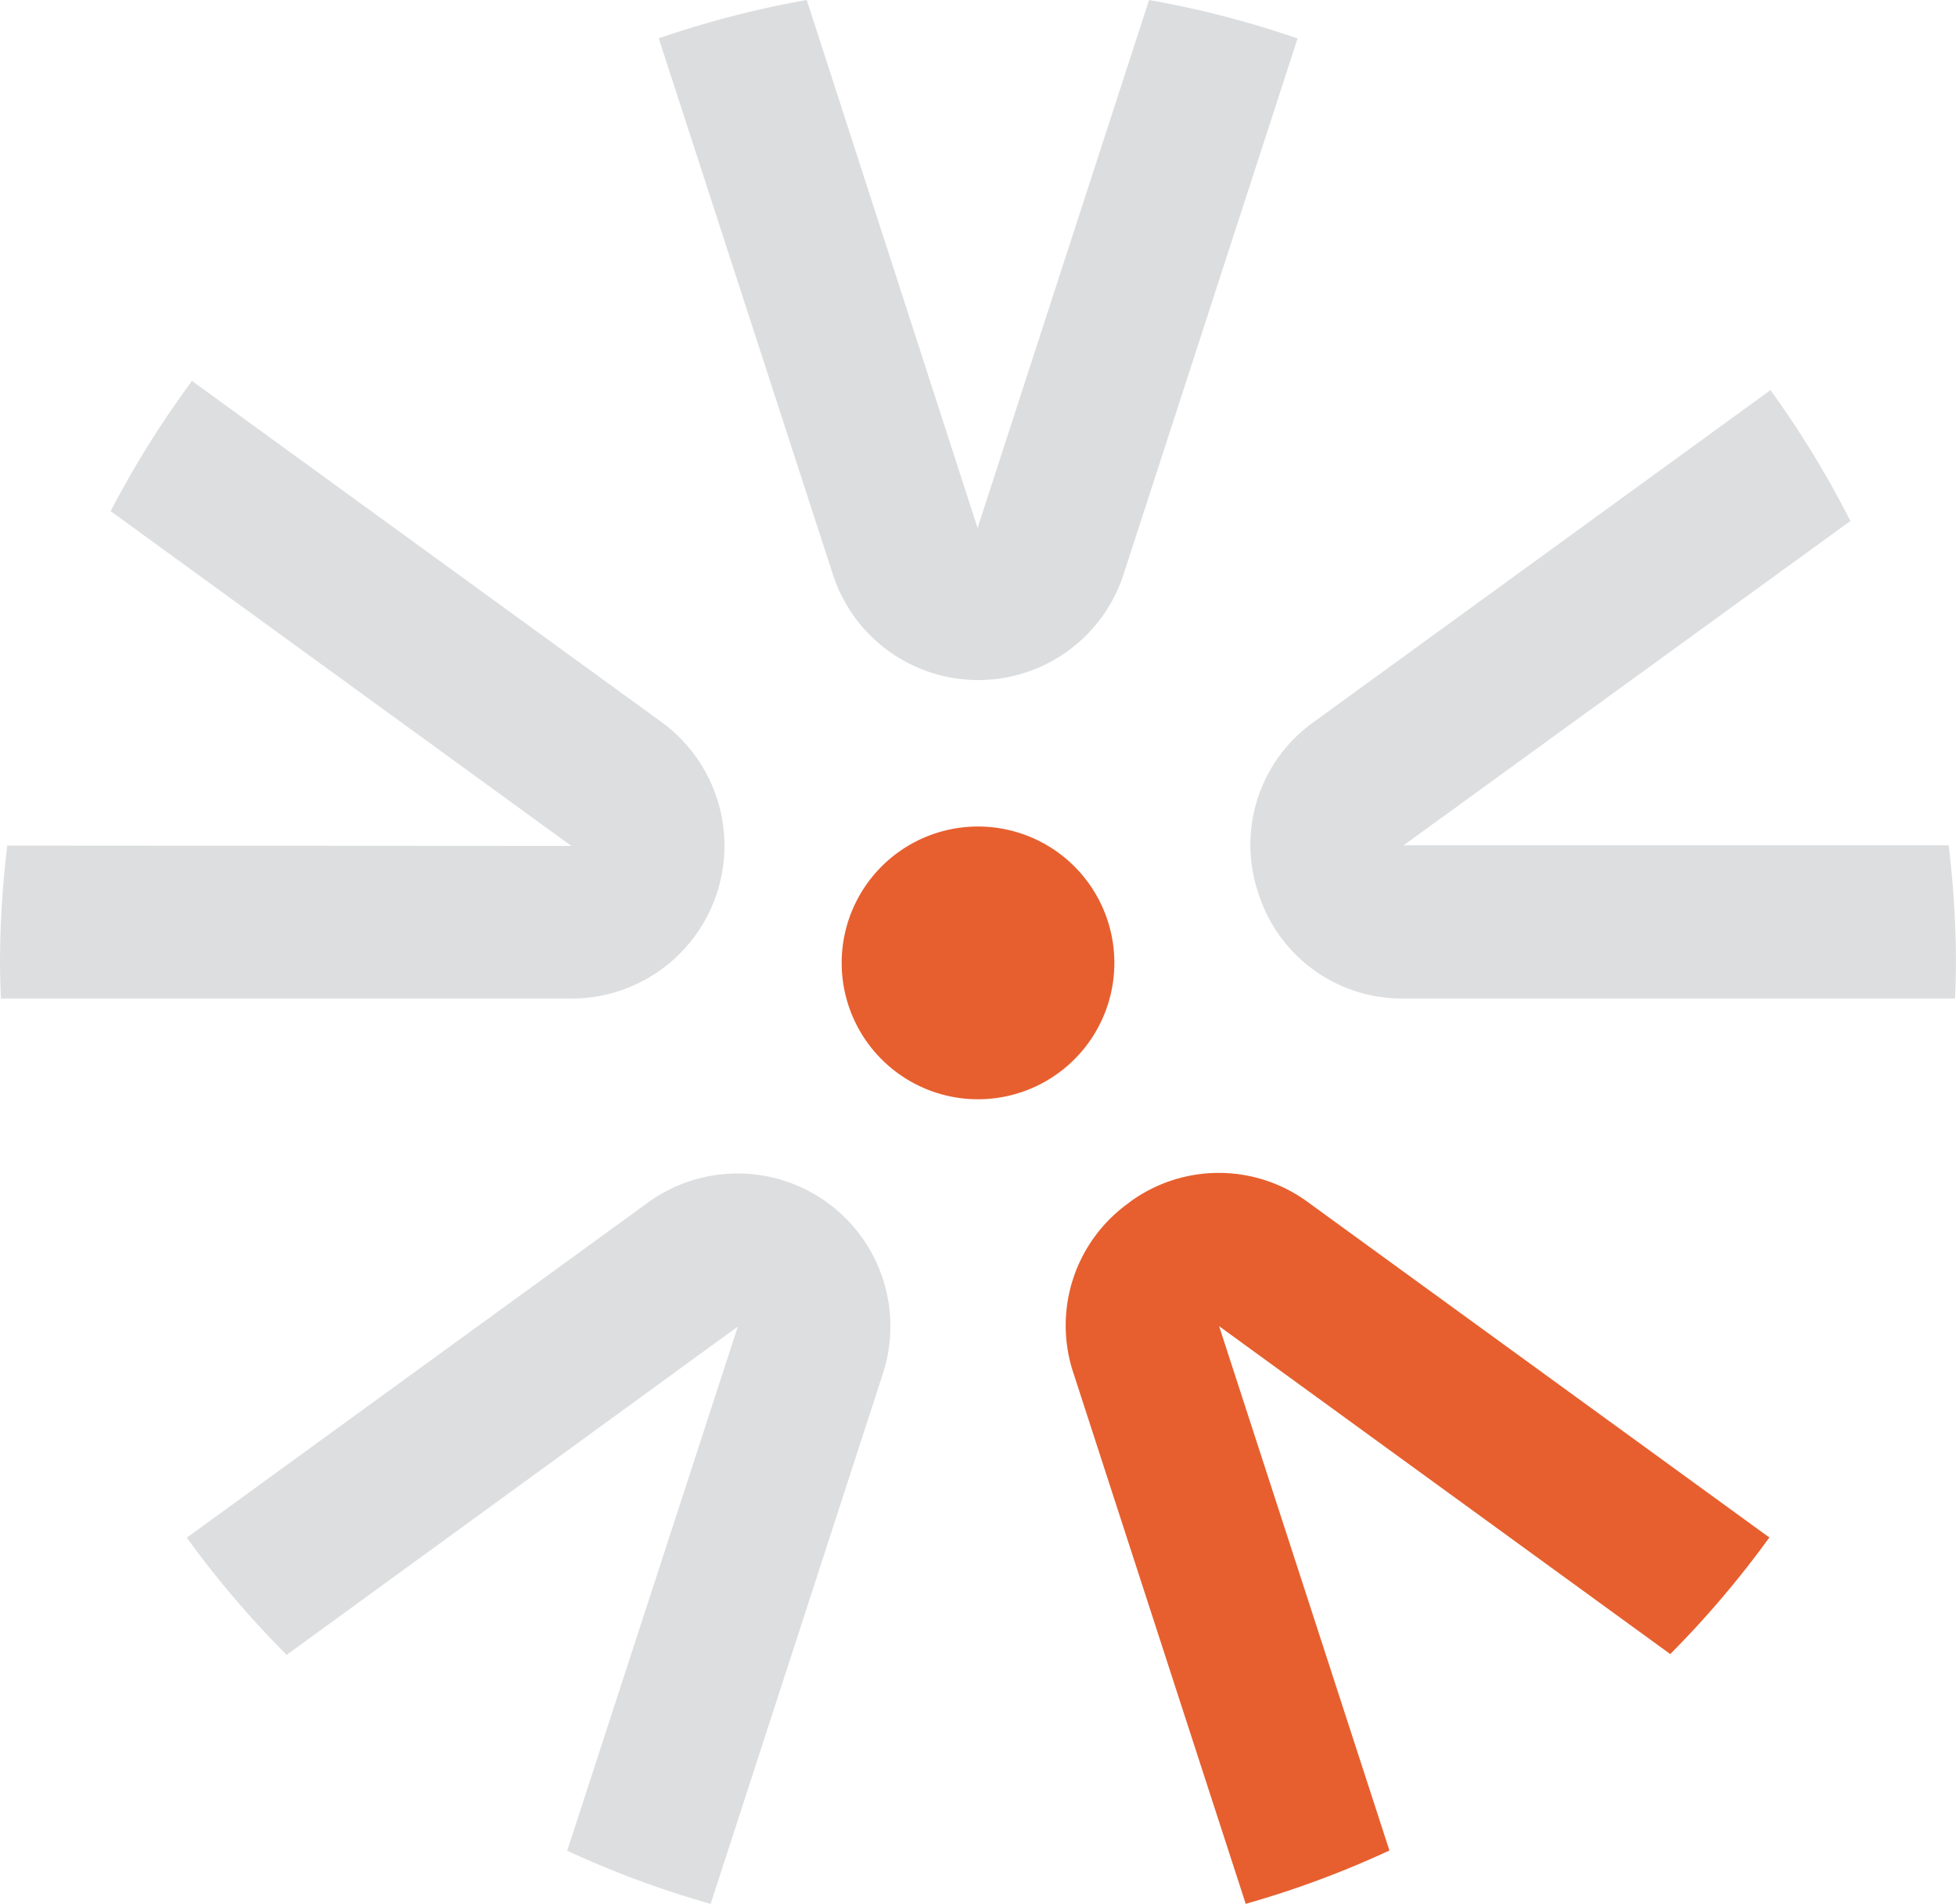 <svg xmlns="http://www.w3.org/2000/svg" xmlns:xlink="http://www.w3.org/1999/xlink" width="75.001" height="72.987" viewBox="0 0 75.001 72.987"><defs><clipPath id="clip-path"><rect id="Rectangle_213" data-name="Rectangle 213" width="75.001" height="72.986" fill="#1a1f26"></rect></clipPath></defs><g id="Group_156" data-name="Group 156" transform="translate(0 0)"><g id="Group_146" data-name="Group 146" transform="translate(0 0)" clip-path="url(#clip-path)"><path id="Path_191" data-name="Path 191" d="M43.937,38.1a5.228,5.228,0,1,0-5.228,5.228A5.228,5.228,0,0,0,43.937,38.1" transform="translate(-1.208 -1.187)" fill="#e75f2e"></path><path id="Path_192" data-name="Path 192" d="M38.441,20.206,45.006,0A37.225,37.225,0,0,1,50.7,1.475L44.027,22.021h0a5.859,5.859,0,0,1-11.145,0L26.205,1.471A37.1,37.1,0,0,1,31.88,0l6.549,20.237a.155.155,0,0,0,.013-.033" transform="translate(-0.946 0)" fill="#1a1f26" opacity="0.15"></path><path id="Path_193" data-name="Path 193" d="M.279,32.963l21.629.013L4.243,20.142A37.564,37.564,0,0,1,7.362,15.15l18,13.076a5.859,5.859,0,0,1-3.445,10.6H.035C.018,38.372,0,37.92,0,37.464a37.9,37.9,0,0,1,.279-4.5" transform="translate(0 -0.547)" fill="#1a1f26" opacity="0.148"></path><path id="Path_194" data-name="Path 194" d="M25.108,47.788a5.859,5.859,0,0,1,9.015,6.551L27.517,74.671a37.24,37.24,0,0,1-5.5-2.039l6.542-20.093-17.3,12.586A37.543,37.543,0,0,1,7.43,60.632Z" transform="translate(-0.268 -1.684)" fill="#1a1f26" opacity="0.148"></path><path id="Path_195" data-name="Path 195" d="M44.819,47.788a5.77,5.77,0,0,1,6.887,0L69.374,60.625a37.756,37.756,0,0,1-3.8,4.469L48.276,52.524l6.53,20.1a37.126,37.126,0,0,1-5.51,2.045l-6.6-20.327a5.771,5.771,0,0,1,2.127-6.551" transform="translate(-1.53 -1.684)" fill="#e75f2e"></path><path id="Path_196" data-name="Path 196" d="M50.042,34.789a5.773,5.773,0,0,1,2.128-6.551L69.683,15.515a37.412,37.412,0,0,1,3.063,5.018L55.614,32.966h20.9a37.86,37.86,0,0,1,.28,4.511c0,.457-.018.908-.035,1.361H55.614a5.773,5.773,0,0,1-5.572-4.048" transform="translate(-1.795 -0.56)" fill="#1a1f26" opacity="0.148"></path></g></g></svg>